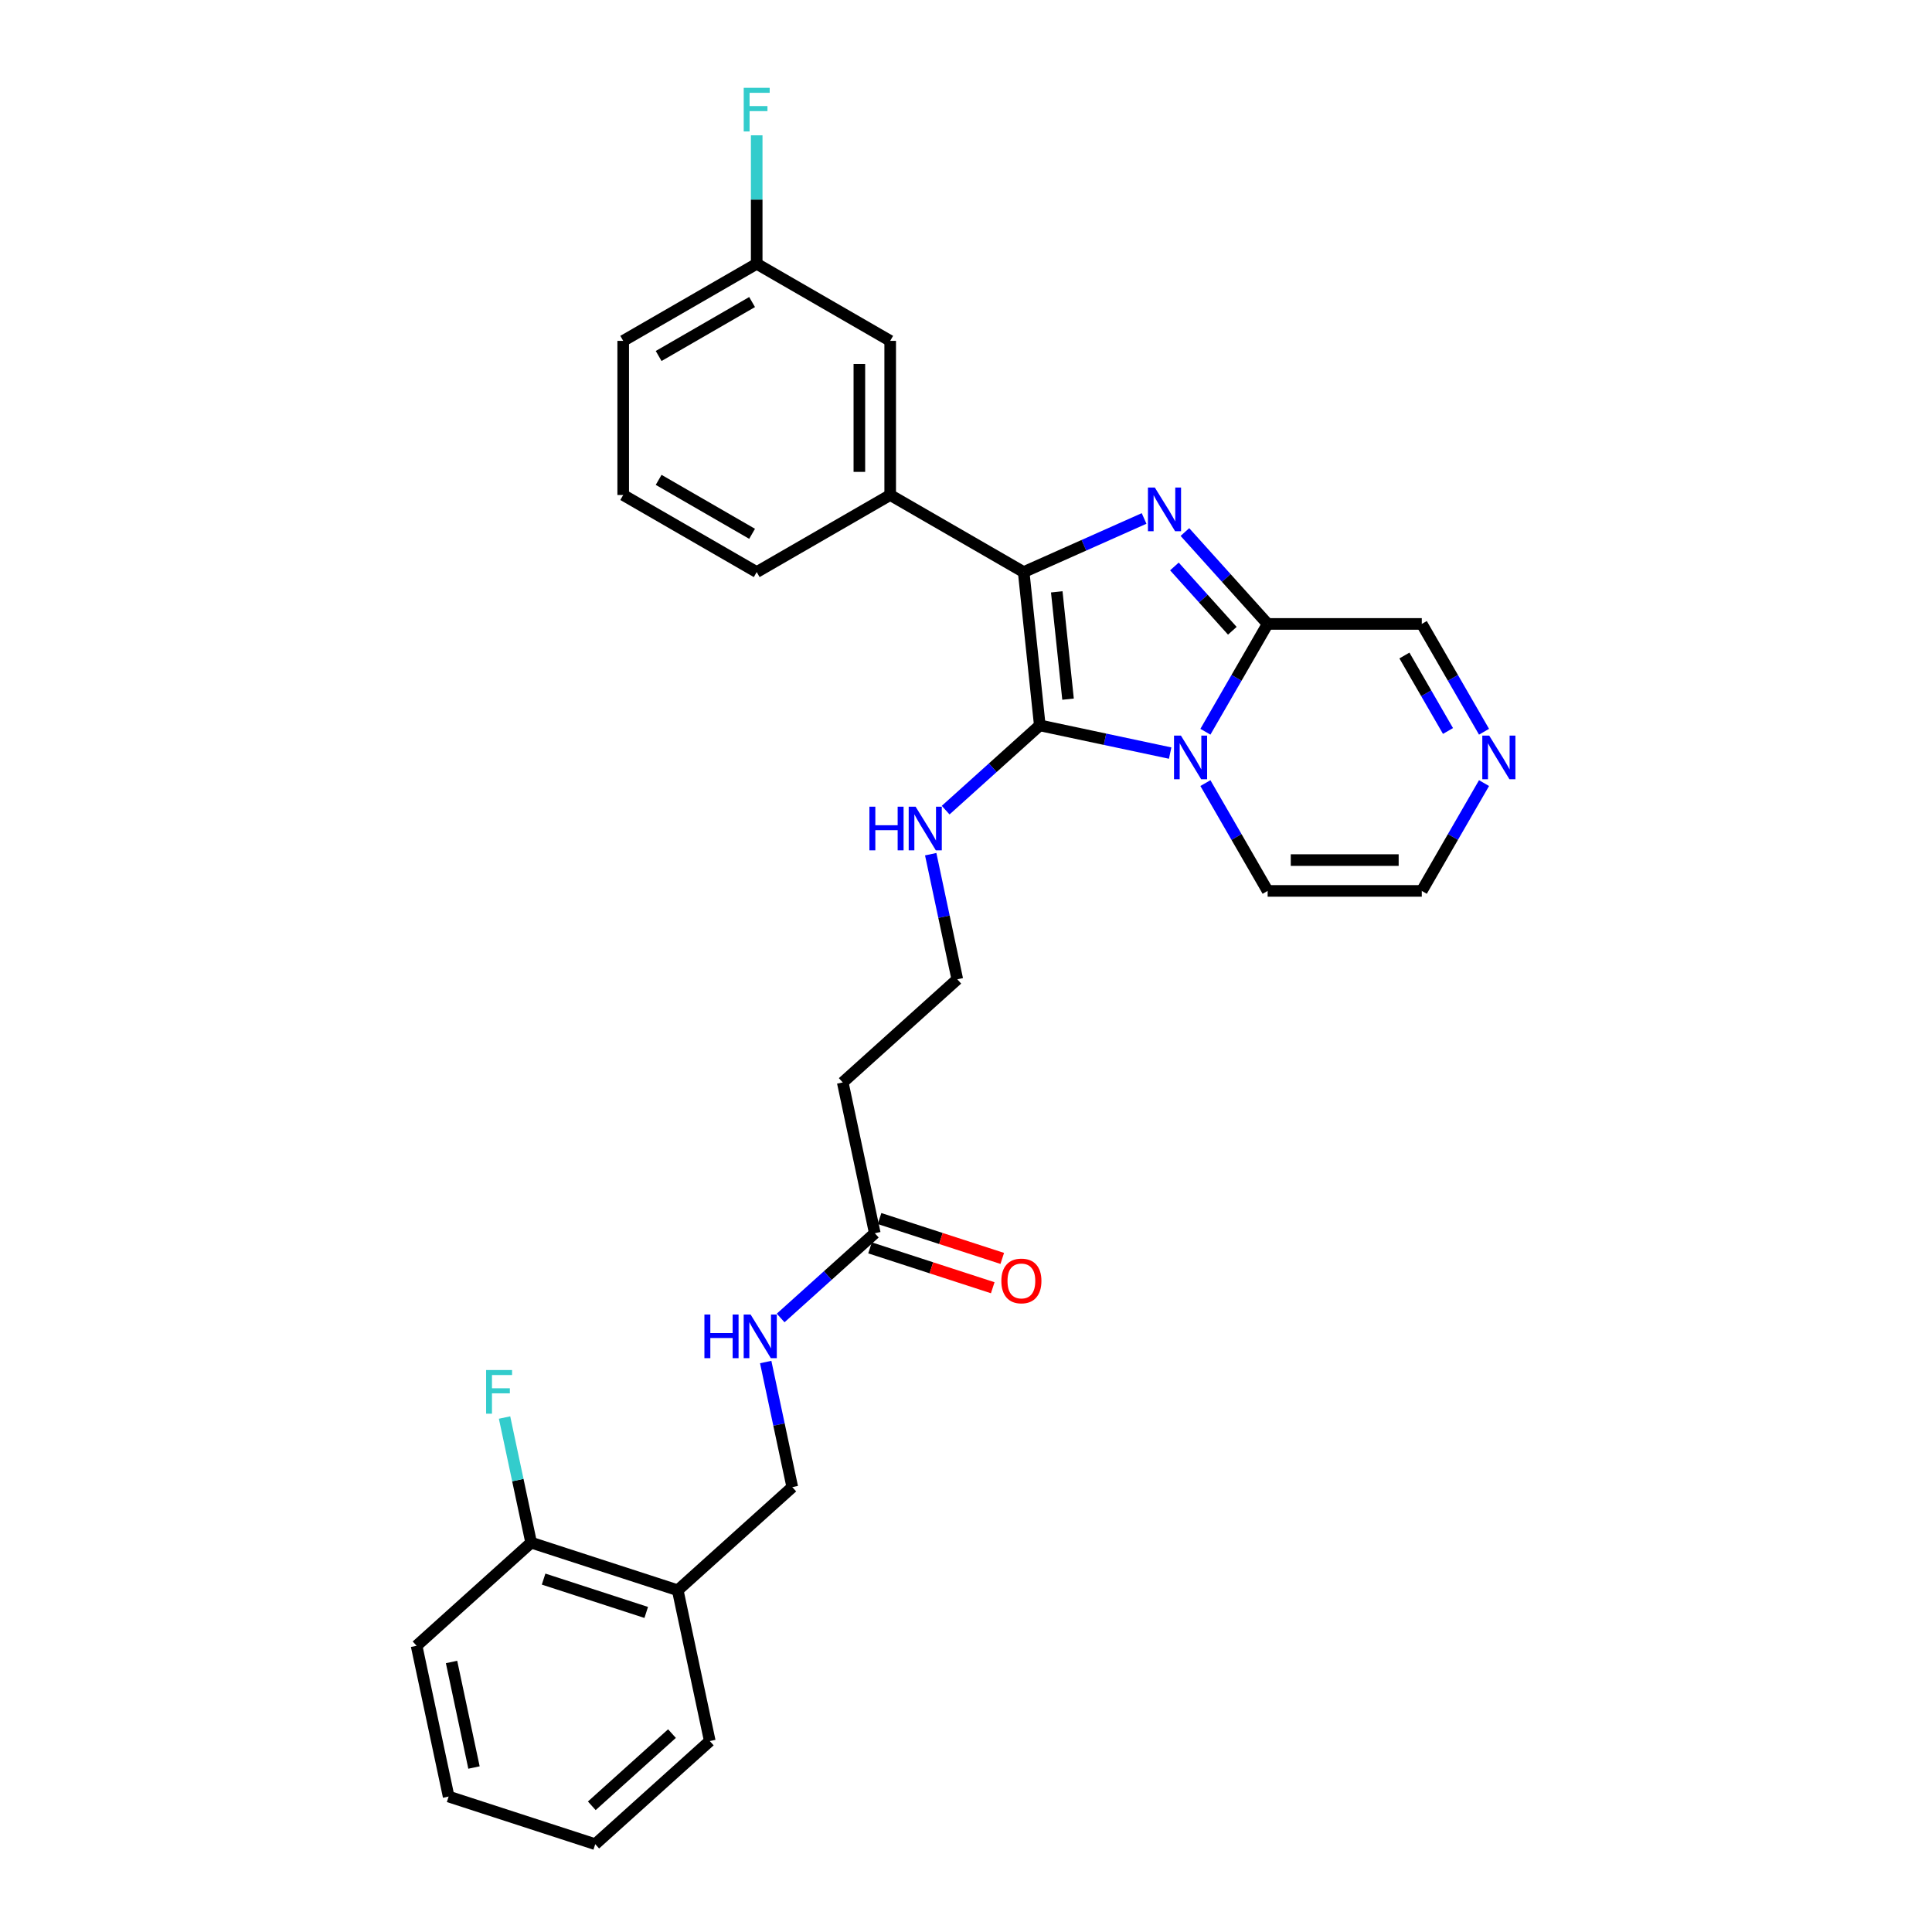 <?xml version='1.0' encoding='iso-8859-1'?>
<svg version='1.1' baseProfile='full'
              xmlns='http://www.w3.org/2000/svg'
                      xmlns:rdkit='http://www.rdkit.org/xml'
                      xmlns:xlink='http://www.w3.org/1999/xlink'
                  xml:space='preserve'
width='1000px' height='1000px' viewBox='0 0 1000 1000'>
<!-- END OF HEADER -->
<rect style='opacity:1.0;fill:#FFFFFF;stroke:none' width='1000' height='1000' x='0' y='0'> </rect>
<path class='bond-0' d='M 605.674,389.795 L 571.935,382.623' style='fill:none;fill-rule:evenodd;stroke:#0000FF;stroke-width:6px;stroke-linecap:butt;stroke-linejoin:miter;stroke-opacity:1' />
<path class='bond-0' d='M 571.935,382.623 L 538.197,375.452' style='fill:none;fill-rule:evenodd;stroke:#000000;stroke-width:6px;stroke-linecap:butt;stroke-linejoin:miter;stroke-opacity:1' />
<path class='bond-3' d='M 623.912,378.748 L 640.021,350.846' style='fill:none;fill-rule:evenodd;stroke:#0000FF;stroke-width:6px;stroke-linecap:butt;stroke-linejoin:miter;stroke-opacity:1' />
<path class='bond-3' d='M 640.021,350.846 L 656.13,322.945' style='fill:none;fill-rule:evenodd;stroke:#000000;stroke-width:6px;stroke-linecap:butt;stroke-linejoin:miter;stroke-opacity:1' />
<path class='bond-6' d='M 623.912,405.332 L 640.021,433.234' style='fill:none;fill-rule:evenodd;stroke:#0000FF;stroke-width:6px;stroke-linecap:butt;stroke-linejoin:miter;stroke-opacity:1' />
<path class='bond-6' d='M 640.021,433.234 L 656.13,461.135' style='fill:none;fill-rule:evenodd;stroke:#000000;stroke-width:6px;stroke-linecap:butt;stroke-linejoin:miter;stroke-opacity:1' />
<path class='bond-2' d='M 538.197,375.452 L 529.857,296.105' style='fill:none;fill-rule:evenodd;stroke:#000000;stroke-width:6px;stroke-linecap:butt;stroke-linejoin:miter;stroke-opacity:1' />
<path class='bond-2' d='M 552.815,361.882 L 546.977,306.339' style='fill:none;fill-rule:evenodd;stroke:#000000;stroke-width:6px;stroke-linecap:butt;stroke-linejoin:miter;stroke-opacity:1' />
<path class='bond-10' d='M 538.197,375.452 L 513.833,397.389' style='fill:none;fill-rule:evenodd;stroke:#000000;stroke-width:6px;stroke-linecap:butt;stroke-linejoin:miter;stroke-opacity:1' />
<path class='bond-10' d='M 513.833,397.389 L 489.469,419.327' style='fill:none;fill-rule:evenodd;stroke:#0000FF;stroke-width:6px;stroke-linecap:butt;stroke-linejoin:miter;stroke-opacity:1' />
<path class='bond-1' d='M 613.307,275.385 L 634.718,299.165' style='fill:none;fill-rule:evenodd;stroke:#0000FF;stroke-width:6px;stroke-linecap:butt;stroke-linejoin:miter;stroke-opacity:1' />
<path class='bond-1' d='M 634.718,299.165 L 656.13,322.945' style='fill:none;fill-rule:evenodd;stroke:#000000;stroke-width:6px;stroke-linecap:butt;stroke-linejoin:miter;stroke-opacity:1' />
<path class='bond-1' d='M 607.872,293.197 L 622.86,309.842' style='fill:none;fill-rule:evenodd;stroke:#0000FF;stroke-width:6px;stroke-linecap:butt;stroke-linejoin:miter;stroke-opacity:1' />
<path class='bond-1' d='M 622.86,309.842 L 637.848,326.488' style='fill:none;fill-rule:evenodd;stroke:#000000;stroke-width:6px;stroke-linecap:butt;stroke-linejoin:miter;stroke-opacity:1' />
<path class='bond-30' d='M 592.18,268.357 L 561.018,282.231' style='fill:none;fill-rule:evenodd;stroke:#0000FF;stroke-width:6px;stroke-linecap:butt;stroke-linejoin:miter;stroke-opacity:1' />
<path class='bond-30' d='M 561.018,282.231 L 529.857,296.105' style='fill:none;fill-rule:evenodd;stroke:#000000;stroke-width:6px;stroke-linecap:butt;stroke-linejoin:miter;stroke-opacity:1' />
<path class='bond-4' d='M 529.857,296.105 L 460.762,256.213' style='fill:none;fill-rule:evenodd;stroke:#000000;stroke-width:6px;stroke-linecap:butt;stroke-linejoin:miter;stroke-opacity:1' />
<path class='bond-9' d='M 656.13,322.945 L 735.914,322.945' style='fill:none;fill-rule:evenodd;stroke:#000000;stroke-width:6px;stroke-linecap:butt;stroke-linejoin:miter;stroke-opacity:1' />
<path class='bond-13' d='M 460.762,256.213 L 460.762,176.428' style='fill:none;fill-rule:evenodd;stroke:#000000;stroke-width:6px;stroke-linecap:butt;stroke-linejoin:miter;stroke-opacity:1' />
<path class='bond-13' d='M 444.805,244.245 L 444.805,188.396' style='fill:none;fill-rule:evenodd;stroke:#000000;stroke-width:6px;stroke-linecap:butt;stroke-linejoin:miter;stroke-opacity:1' />
<path class='bond-22' d='M 460.762,256.213 L 391.667,296.105' style='fill:none;fill-rule:evenodd;stroke:#000000;stroke-width:6px;stroke-linecap:butt;stroke-linejoin:miter;stroke-opacity:1' />
<path class='bond-5' d='M 768.132,405.332 L 752.023,433.234' style='fill:none;fill-rule:evenodd;stroke:#0000FF;stroke-width:6px;stroke-linecap:butt;stroke-linejoin:miter;stroke-opacity:1' />
<path class='bond-5' d='M 752.023,433.234 L 735.914,461.135' style='fill:none;fill-rule:evenodd;stroke:#000000;stroke-width:6px;stroke-linecap:butt;stroke-linejoin:miter;stroke-opacity:1' />
<path class='bond-29' d='M 768.132,378.748 L 752.023,350.846' style='fill:none;fill-rule:evenodd;stroke:#0000FF;stroke-width:6px;stroke-linecap:butt;stroke-linejoin:miter;stroke-opacity:1' />
<path class='bond-29' d='M 752.023,350.846 L 735.914,322.945' style='fill:none;fill-rule:evenodd;stroke:#000000;stroke-width:6px;stroke-linecap:butt;stroke-linejoin:miter;stroke-opacity:1' />
<path class='bond-29' d='M 749.48,378.356 L 738.204,358.825' style='fill:none;fill-rule:evenodd;stroke:#0000FF;stroke-width:6px;stroke-linecap:butt;stroke-linejoin:miter;stroke-opacity:1' />
<path class='bond-29' d='M 738.204,358.825 L 726.927,339.294' style='fill:none;fill-rule:evenodd;stroke:#000000;stroke-width:6px;stroke-linecap:butt;stroke-linejoin:miter;stroke-opacity:1' />
<path class='bond-12' d='M 656.13,461.135 L 735.914,461.135' style='fill:none;fill-rule:evenodd;stroke:#000000;stroke-width:6px;stroke-linecap:butt;stroke-linejoin:miter;stroke-opacity:1' />
<path class='bond-12' d='M 668.097,445.178 L 723.946,445.178' style='fill:none;fill-rule:evenodd;stroke:#000000;stroke-width:6px;stroke-linecap:butt;stroke-linejoin:miter;stroke-opacity:1' />
<path class='bond-7' d='M 452.79,638.306 L 436.202,560.265' style='fill:none;fill-rule:evenodd;stroke:#000000;stroke-width:6px;stroke-linecap:butt;stroke-linejoin:miter;stroke-opacity:1' />
<path class='bond-11' d='M 452.79,638.306 L 428.426,660.243' style='fill:none;fill-rule:evenodd;stroke:#000000;stroke-width:6px;stroke-linecap:butt;stroke-linejoin:miter;stroke-opacity:1' />
<path class='bond-11' d='M 428.426,660.243 L 404.062,682.18' style='fill:none;fill-rule:evenodd;stroke:#0000FF;stroke-width:6px;stroke-linecap:butt;stroke-linejoin:miter;stroke-opacity:1' />
<path class='bond-17' d='M 450.325,645.894 L 482.081,656.212' style='fill:none;fill-rule:evenodd;stroke:#000000;stroke-width:6px;stroke-linecap:butt;stroke-linejoin:miter;stroke-opacity:1' />
<path class='bond-17' d='M 482.081,656.212 L 513.838,666.53' style='fill:none;fill-rule:evenodd;stroke:#FF0000;stroke-width:6px;stroke-linecap:butt;stroke-linejoin:miter;stroke-opacity:1' />
<path class='bond-17' d='M 455.256,630.718 L 487.012,641.036' style='fill:none;fill-rule:evenodd;stroke:#000000;stroke-width:6px;stroke-linecap:butt;stroke-linejoin:miter;stroke-opacity:1' />
<path class='bond-17' d='M 487.012,641.036 L 518.769,651.354' style='fill:none;fill-rule:evenodd;stroke:#FF0000;stroke-width:6px;stroke-linecap:butt;stroke-linejoin:miter;stroke-opacity:1' />
<path class='bond-8' d='M 350.796,823.119 L 410.087,769.733' style='fill:none;fill-rule:evenodd;stroke:#000000;stroke-width:6px;stroke-linecap:butt;stroke-linejoin:miter;stroke-opacity:1' />
<path class='bond-16' d='M 350.796,823.119 L 274.917,798.464' style='fill:none;fill-rule:evenodd;stroke:#000000;stroke-width:6px;stroke-linecap:butt;stroke-linejoin:miter;stroke-opacity:1' />
<path class='bond-16' d='M 334.483,834.596 L 281.367,817.338' style='fill:none;fill-rule:evenodd;stroke:#000000;stroke-width:6px;stroke-linecap:butt;stroke-linejoin:miter;stroke-opacity:1' />
<path class='bond-24' d='M 350.796,823.119 L 367.384,901.159' style='fill:none;fill-rule:evenodd;stroke:#000000;stroke-width:6px;stroke-linecap:butt;stroke-linejoin:miter;stroke-opacity:1' />
<path class='bond-18' d='M 481.731,442.13 L 488.612,474.504' style='fill:none;fill-rule:evenodd;stroke:#0000FF;stroke-width:6px;stroke-linecap:butt;stroke-linejoin:miter;stroke-opacity:1' />
<path class='bond-18' d='M 488.612,474.504 L 495.493,506.879' style='fill:none;fill-rule:evenodd;stroke:#000000;stroke-width:6px;stroke-linecap:butt;stroke-linejoin:miter;stroke-opacity:1' />
<path class='bond-15' d='M 396.324,704.984 L 403.206,737.358' style='fill:none;fill-rule:evenodd;stroke:#0000FF;stroke-width:6px;stroke-linecap:butt;stroke-linejoin:miter;stroke-opacity:1' />
<path class='bond-15' d='M 403.206,737.358 L 410.087,769.733' style='fill:none;fill-rule:evenodd;stroke:#000000;stroke-width:6px;stroke-linecap:butt;stroke-linejoin:miter;stroke-opacity:1' />
<path class='bond-19' d='M 460.762,176.428 L 391.667,136.536' style='fill:none;fill-rule:evenodd;stroke:#000000;stroke-width:6px;stroke-linecap:butt;stroke-linejoin:miter;stroke-opacity:1' />
<path class='bond-14' d='M 436.202,560.265 L 495.493,506.879' style='fill:none;fill-rule:evenodd;stroke:#000000;stroke-width:6px;stroke-linecap:butt;stroke-linejoin:miter;stroke-opacity:1' />
<path class='bond-20' d='M 274.917,798.464 L 268.035,766.09' style='fill:none;fill-rule:evenodd;stroke:#000000;stroke-width:6px;stroke-linecap:butt;stroke-linejoin:miter;stroke-opacity:1' />
<path class='bond-20' d='M 268.035,766.09 L 261.154,733.715' style='fill:none;fill-rule:evenodd;stroke:#33CCCC;stroke-width:6px;stroke-linecap:butt;stroke-linejoin:miter;stroke-opacity:1' />
<path class='bond-25' d='M 274.917,798.464 L 215.625,851.85' style='fill:none;fill-rule:evenodd;stroke:#000000;stroke-width:6px;stroke-linecap:butt;stroke-linejoin:miter;stroke-opacity:1' />
<path class='bond-21' d='M 391.667,136.536 L 391.667,103.29' style='fill:none;fill-rule:evenodd;stroke:#000000;stroke-width:6px;stroke-linecap:butt;stroke-linejoin:miter;stroke-opacity:1' />
<path class='bond-21' d='M 391.667,103.29 L 391.667,70.044' style='fill:none;fill-rule:evenodd;stroke:#33CCCC;stroke-width:6px;stroke-linecap:butt;stroke-linejoin:miter;stroke-opacity:1' />
<path class='bond-31' d='M 391.667,136.536 L 322.571,176.428' style='fill:none;fill-rule:evenodd;stroke:#000000;stroke-width:6px;stroke-linecap:butt;stroke-linejoin:miter;stroke-opacity:1' />
<path class='bond-31' d='M 389.281,156.339 L 340.914,184.264' style='fill:none;fill-rule:evenodd;stroke:#000000;stroke-width:6px;stroke-linecap:butt;stroke-linejoin:miter;stroke-opacity:1' />
<path class='bond-23' d='M 391.667,296.105 L 322.571,256.213' style='fill:none;fill-rule:evenodd;stroke:#000000;stroke-width:6px;stroke-linecap:butt;stroke-linejoin:miter;stroke-opacity:1' />
<path class='bond-23' d='M 389.281,276.302 L 340.914,248.377' style='fill:none;fill-rule:evenodd;stroke:#000000;stroke-width:6px;stroke-linecap:butt;stroke-linejoin:miter;stroke-opacity:1' />
<path class='bond-26' d='M 322.571,256.213 L 322.571,176.428' style='fill:none;fill-rule:evenodd;stroke:#000000;stroke-width:6px;stroke-linecap:butt;stroke-linejoin:miter;stroke-opacity:1' />
<path class='bond-27' d='M 367.384,901.159 L 308.093,954.545' style='fill:none;fill-rule:evenodd;stroke:#000000;stroke-width:6px;stroke-linecap:butt;stroke-linejoin:miter;stroke-opacity:1' />
<path class='bond-27' d='M 347.813,897.309 L 306.309,934.679' style='fill:none;fill-rule:evenodd;stroke:#000000;stroke-width:6px;stroke-linecap:butt;stroke-linejoin:miter;stroke-opacity:1' />
<path class='bond-32' d='M 215.625,851.85 L 232.213,929.891' style='fill:none;fill-rule:evenodd;stroke:#000000;stroke-width:6px;stroke-linecap:butt;stroke-linejoin:miter;stroke-opacity:1' />
<path class='bond-32' d='M 233.722,860.238 L 245.333,914.867' style='fill:none;fill-rule:evenodd;stroke:#000000;stroke-width:6px;stroke-linecap:butt;stroke-linejoin:miter;stroke-opacity:1' />
<path class='bond-28' d='M 308.093,954.545 L 232.213,929.891' style='fill:none;fill-rule:evenodd;stroke:#000000;stroke-width:6px;stroke-linecap:butt;stroke-linejoin:miter;stroke-opacity:1' />
<path  class='atom-0' d='M 611.243 380.743
L 618.647 392.71
Q 619.381 393.891, 620.562 396.029
Q 621.743 398.167, 621.806 398.295
L 621.806 380.743
L 624.806 380.743
L 624.806 403.337
L 621.711 403.337
L 613.764 390.253
Q 612.839 388.721, 611.849 386.966
Q 610.892 385.21, 610.605 384.668
L 610.605 403.337
L 607.669 403.337
L 607.669 380.743
L 611.243 380.743
' fill='#0000FF'/>
<path  class='atom-2' d='M 597.749 252.356
L 605.153 264.324
Q 605.887 265.505, 607.068 267.643
Q 608.249 269.781, 608.312 269.909
L 608.312 252.356
L 611.312 252.356
L 611.312 274.951
L 608.217 274.951
L 600.27 261.866
Q 599.345 260.335, 598.355 258.579
Q 597.398 256.824, 597.111 256.282
L 597.111 274.951
L 594.175 274.951
L 594.175 252.356
L 597.749 252.356
' fill='#0000FF'/>
<path  class='atom-6' d='M 770.811 380.743
L 778.215 392.71
Q 778.949 393.891, 780.13 396.029
Q 781.311 398.167, 781.375 398.295
L 781.375 380.743
L 784.375 380.743
L 784.375 403.337
L 781.279 403.337
L 773.333 390.253
Q 772.407 388.721, 771.418 386.966
Q 770.46 385.21, 770.173 384.668
L 770.173 403.337
L 767.237 403.337
L 767.237 380.743
L 770.811 380.743
' fill='#0000FF'/>
<path  class='atom-11' d='M 450.008 417.541
L 453.071 417.541
L 453.071 427.147
L 464.624 427.147
L 464.624 417.541
L 467.688 417.541
L 467.688 440.135
L 464.624 440.135
L 464.624 429.7
L 453.071 429.7
L 453.071 440.135
L 450.008 440.135
L 450.008 417.541
' fill='#0000FF'/>
<path  class='atom-11' d='M 473.911 417.541
L 481.315 429.508
Q 482.049 430.689, 483.23 432.827
Q 484.41 434.965, 484.474 435.093
L 484.474 417.541
L 487.474 417.541
L 487.474 440.135
L 484.379 440.135
L 476.432 427.051
Q 475.507 425.519, 474.517 423.764
Q 473.56 422.008, 473.273 421.466
L 473.273 440.135
L 470.337 440.135
L 470.337 417.541
L 473.911 417.541
' fill='#0000FF'/>
<path  class='atom-12' d='M 364.601 680.394
L 367.665 680.394
L 367.665 690
L 379.218 690
L 379.218 680.394
L 382.281 680.394
L 382.281 702.989
L 379.218 702.989
L 379.218 692.553
L 367.665 692.553
L 367.665 702.989
L 364.601 702.989
L 364.601 680.394
' fill='#0000FF'/>
<path  class='atom-12' d='M 388.505 680.394
L 395.909 692.362
Q 396.643 693.543, 397.823 695.681
Q 399.004 697.819, 399.068 697.947
L 399.068 680.394
L 402.068 680.394
L 402.068 702.989
L 398.972 702.989
L 391.026 689.905
Q 390.1 688.373, 389.111 686.617
Q 388.153 684.862, 387.866 684.32
L 387.866 702.989
L 384.93 702.989
L 384.93 680.394
L 388.505 680.394
' fill='#0000FF'/>
<path  class='atom-18' d='M 518.298 663.024
Q 518.298 657.599, 520.978 654.567
Q 523.659 651.535, 528.67 651.535
Q 533.68 651.535, 536.361 654.567
Q 539.042 657.599, 539.042 663.024
Q 539.042 668.513, 536.329 671.641
Q 533.616 674.736, 528.67 674.736
Q 523.691 674.736, 520.978 671.641
Q 518.298 668.545, 518.298 663.024
M 528.67 672.183
Q 532.116 672.183, 533.967 669.886
Q 535.85 667.556, 535.85 663.024
Q 535.85 658.588, 533.967 656.354
Q 532.116 654.088, 528.67 654.088
Q 525.223 654.088, 523.34 656.322
Q 521.489 658.556, 521.489 663.024
Q 521.489 667.588, 523.34 669.886
Q 525.223 672.183, 528.67 672.183
' fill='#FF0000'/>
<path  class='atom-21' d='M 251.611 709.126
L 265.046 709.126
L 265.046 711.711
L 254.642 711.711
L 254.642 718.572
L 263.897 718.572
L 263.897 721.189
L 254.642 721.189
L 254.642 731.721
L 251.611 731.721
L 251.611 709.126
' fill='#33CCCC'/>
<path  class='atom-22' d='M 384.949 45.455
L 398.384 45.455
L 398.384 48.04
L 387.98 48.04
L 387.98 54.901
L 397.235 54.901
L 397.235 57.518
L 387.98 57.518
L 387.98 68.049
L 384.949 68.049
L 384.949 45.455
' fill='#33CCCC'/>
</svg>

